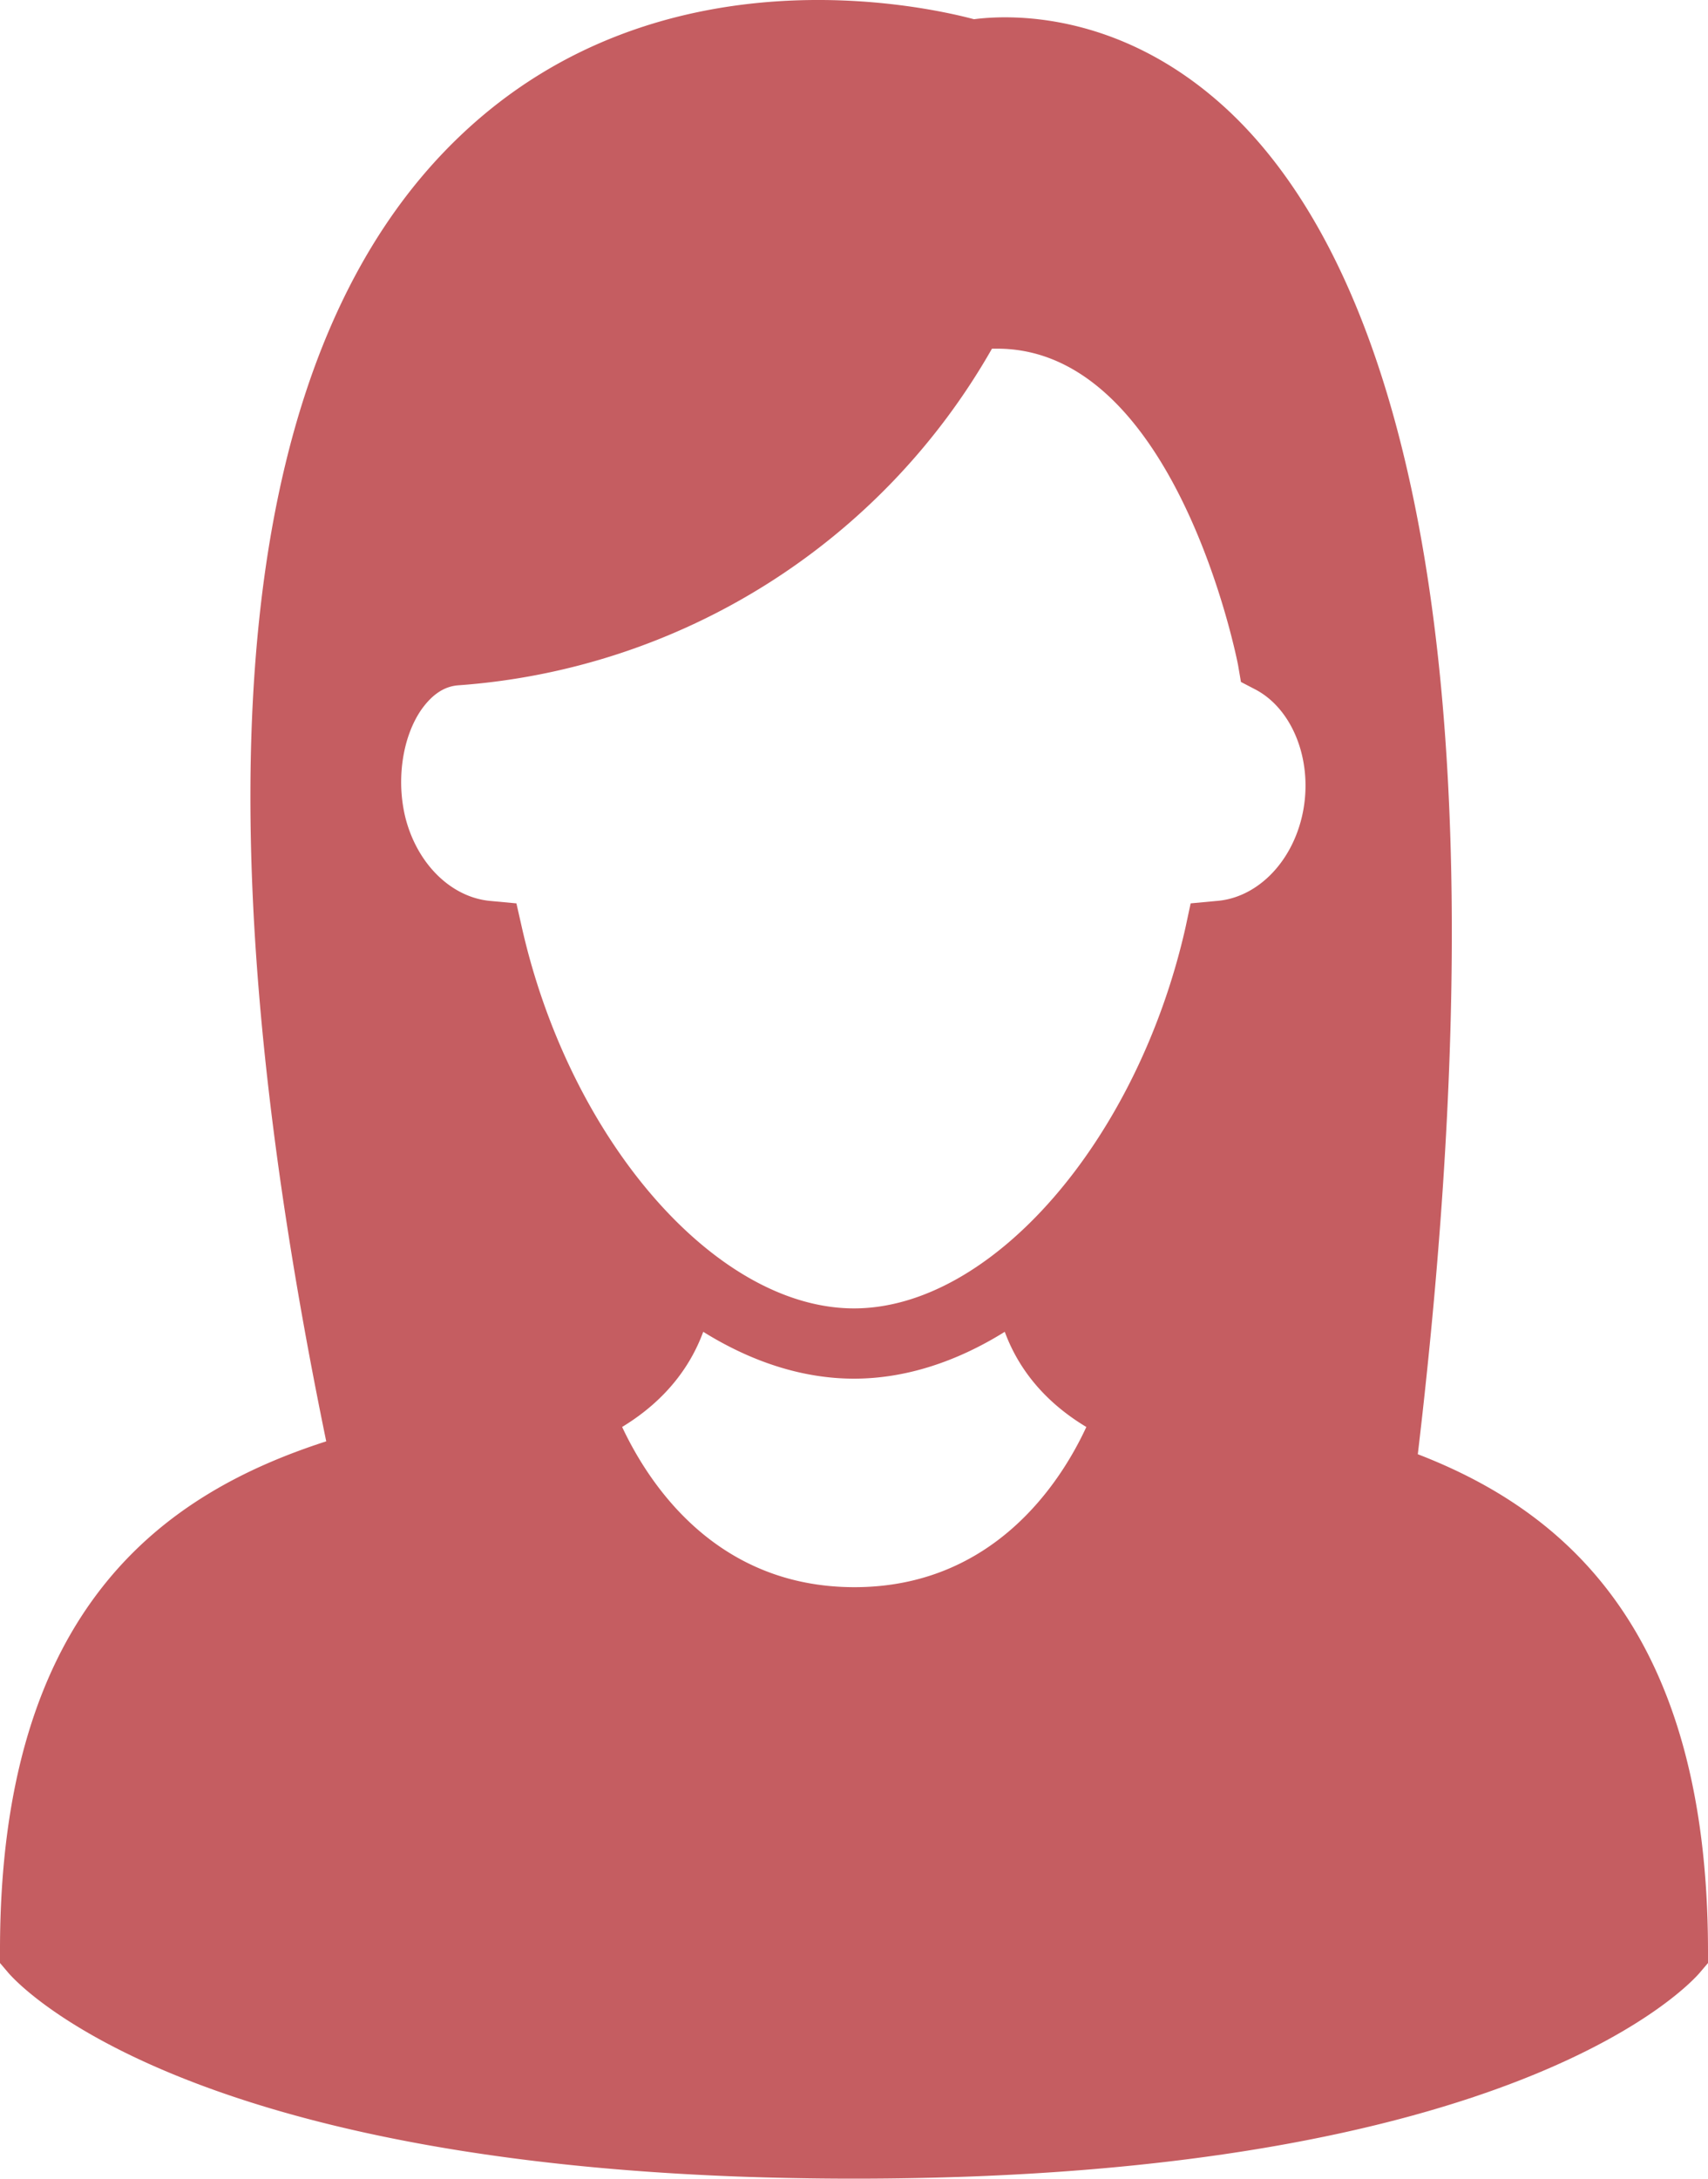 <svg xmlns="http://www.w3.org/2000/svg" width="40" height="51" viewBox="0 0 40 51"><g><g><path fill="#c55d61" d="M40 45.65v.302l-.2.235C39.634 46.377 35.57 51 20 51S.366 46.377.2 46.187l-.2-.235v-.302c0-8.06 3.898-10.702 7.64-11.91C4.464 18.337 5.552 8.028 10.883 3.08 15.503-1.218 21.633.136 22.81.45c.766-.1 3.376-.235 5.907 2.093 3.387 3.123 6.896 11.138 4.487 31.499 3.453 1.332 6.785 4.153 6.796 11.608zM27.762 21.718l.122-.571.6-.056c.922-.067 1.732-.85 2-1.948.299-1.231-.168-2.518-1.078-3l-.344-.179-.067-.392c-.011-.067-1.444-7.41-5.641-7.41h-.123a15.67 15.67 0 0 1-12.493 7.88c-.333.023-.61.213-.855.549-.455.638-.61 1.657-.388 2.552.277 1.086 1.077 1.87 1.999 1.948l.6.056.132.582C13.36 26.72 16.78 30.628 20 30.628c3.22 0 6.63-3.918 7.762-8.91zM14.57 33.404c.61 1.298 2.176 3.75 5.441 3.75 3.254 0 4.83-2.452 5.43-3.75-1.099-.66-1.643-1.5-1.91-2.228-1.132.705-2.332 1.097-3.531 1.097-1.2 0-2.399-.392-3.531-1.097-.267.728-.811 1.567-1.9 2.228z"/></g></g></svg>